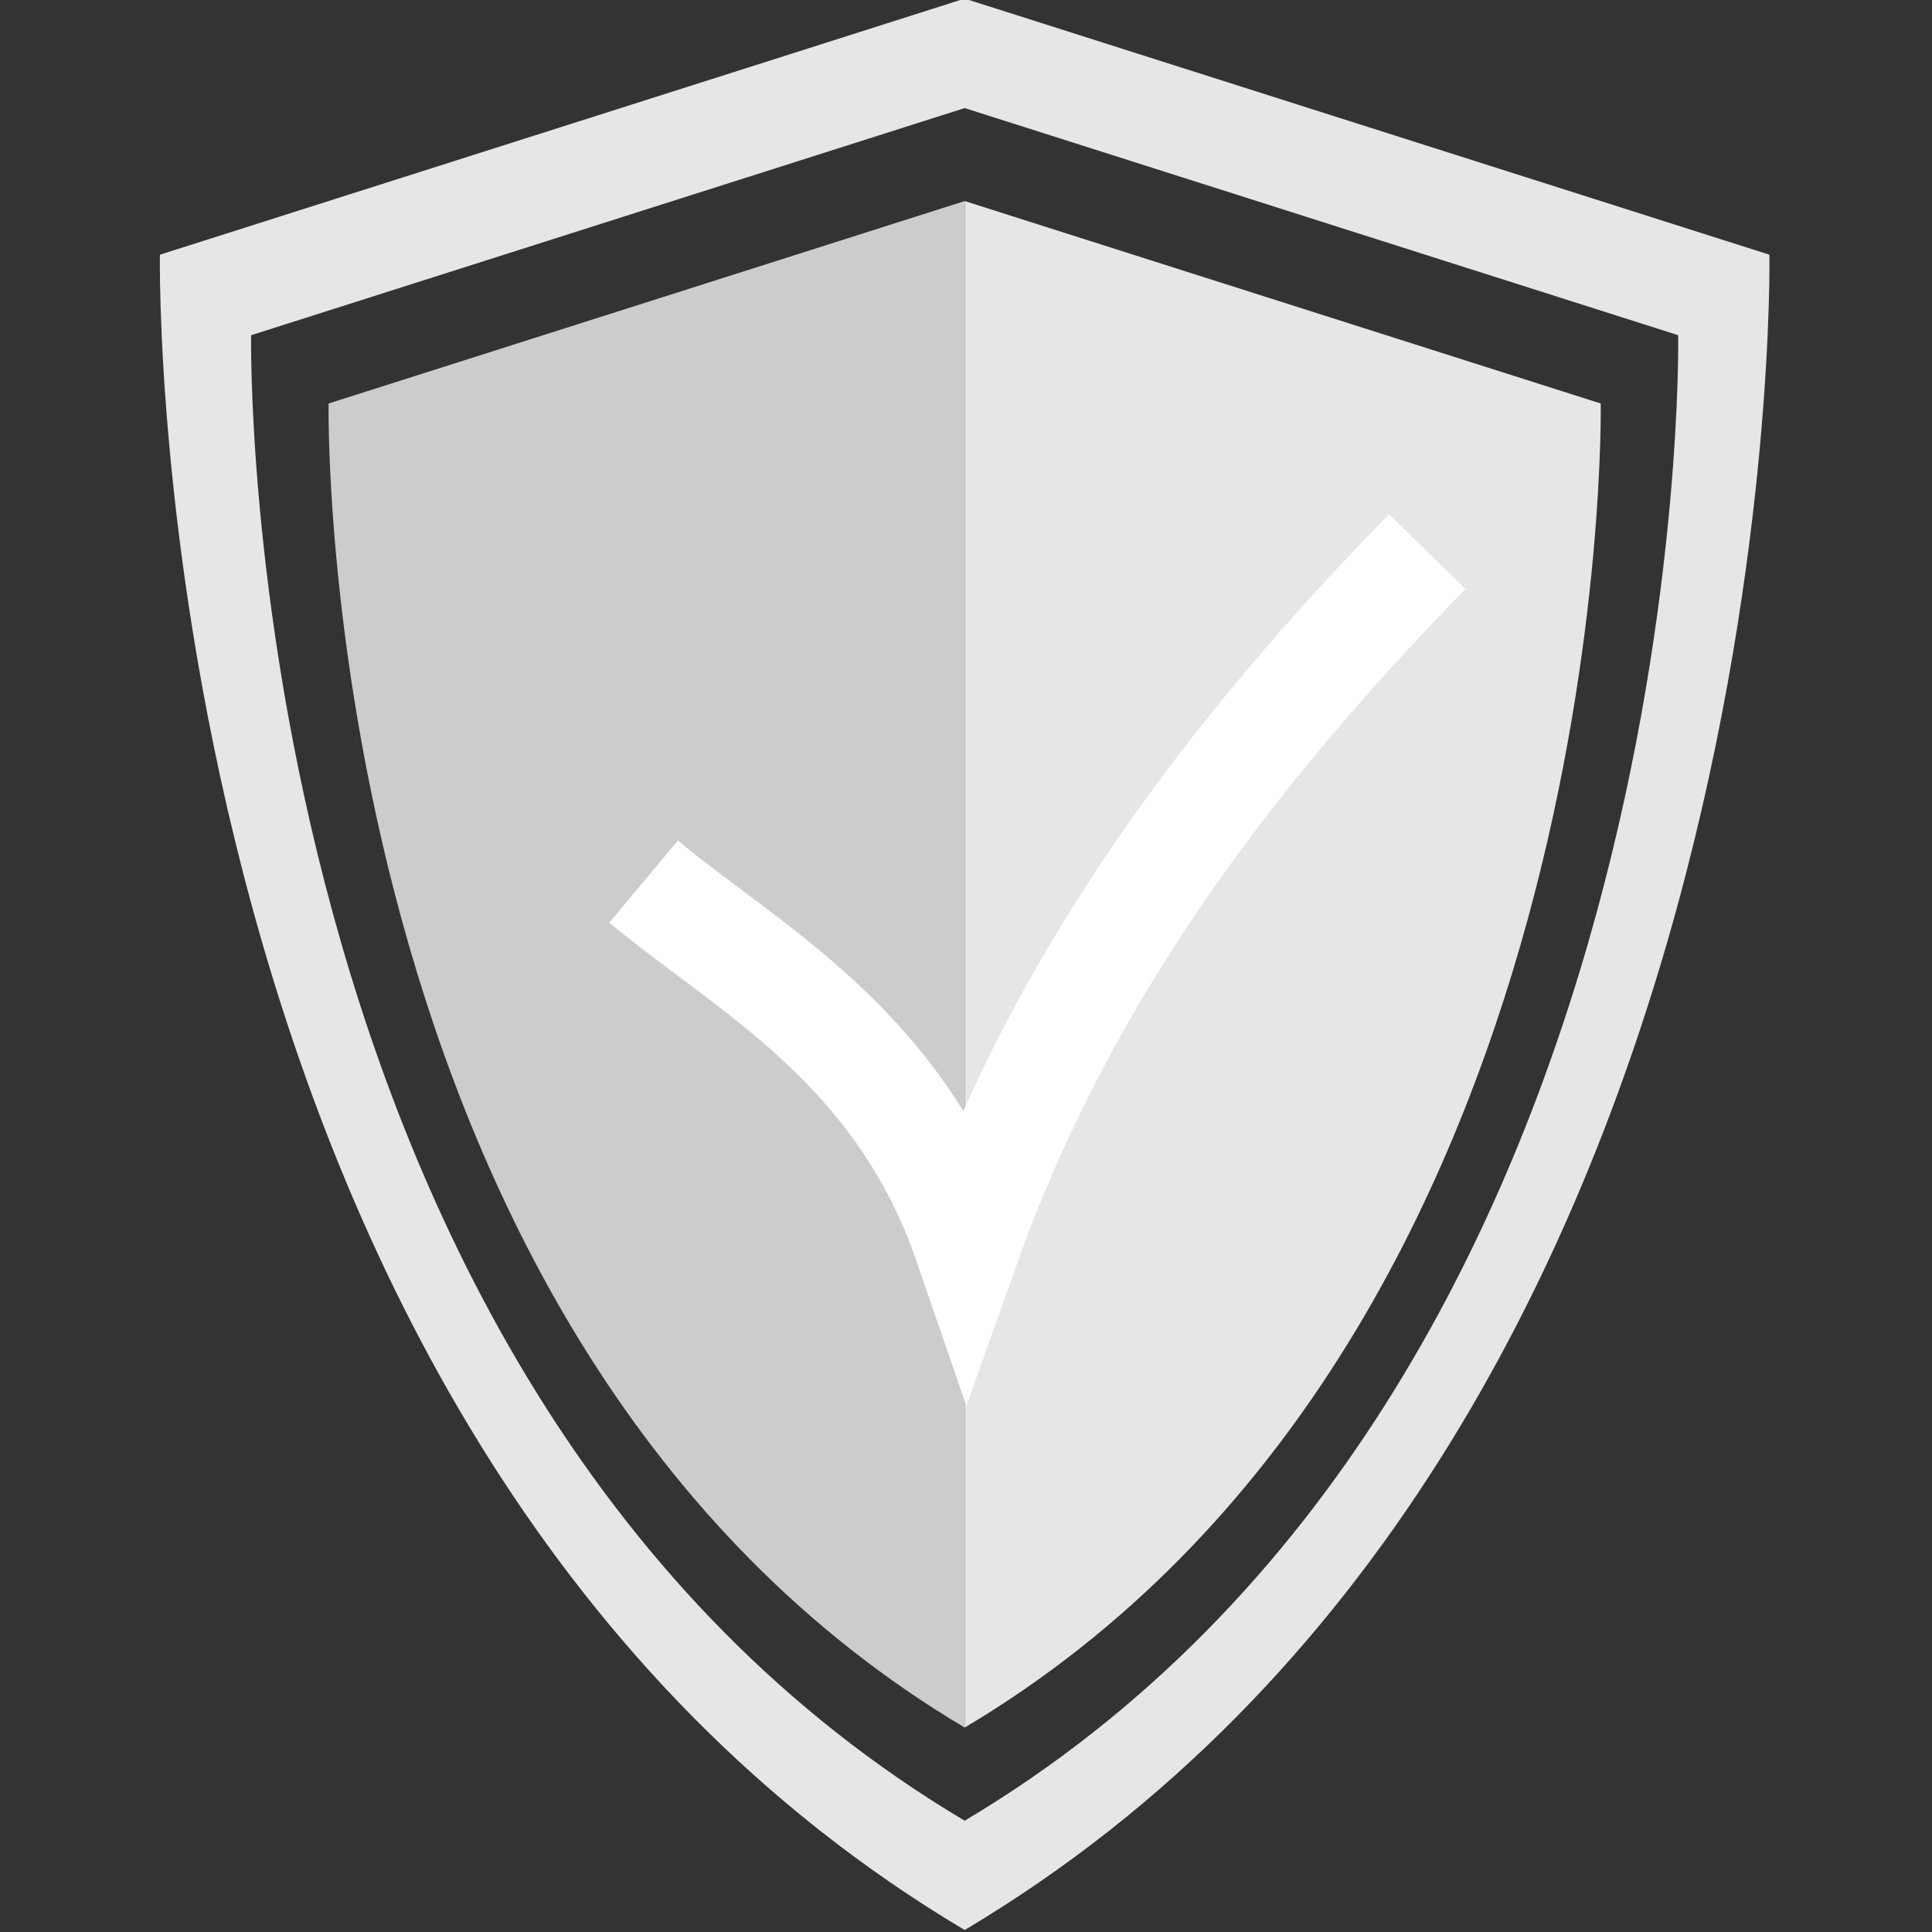 <?xml version="1.0" encoding="UTF-8" standalone="no"?>
<!-- Created with Inkscape (http://www.inkscape.org/) -->

<svg
   width="120"
   height="120"
   viewBox="0 0 31.75 31.75"
   version="1.1"
   id="svg2094"
   xmlns="http://www.w3.org/2000/svg"
   xmlns:svg="http://www.w3.org/2000/svg">
  <rect x="0" y="0" width="31.75" height="31.75" fill="#333333" stroke="none"/>
  <defs
     id="defs2091" />
  <g
     id="layer1"
     transform="translate(-51.255,-70.126)">
    <g
       id="g2208"
       transform="matrix(1.208,0,0,1.208,-13.985,-14.609)">
      <path
         id="path2514"
         style="fill:#e6e6e6;stroke-width:7.757;stroke-linecap:round"
         d="M 67.13,70.126 56.182,73.61 c 0,0 -0.291,16.105 10.948,22.791 11.238,-6.687 10.948,-22.791 10.948,-22.791 z m 0,1.489 9.707,3.09 c 0,0 0.258,14.28 -9.707,20.209 -9.965,-5.929 -9.707,-20.209 -9.707,-20.209 z" />
      <path
         style="fill:#e6e6e6;stroke-width:6.131;stroke-linecap:round"
         d="M 67.13,93.647 V 72.88 l 8.653,2.754 c 0,0 0.23,12.729 -8.653,18.013 z"
         id="path1949" />
      <path
         style="fill:#cccccc;stroke-width:6.131;stroke-linecap:round"
         d="M 67.13,93.647 V 72.88 l -8.653,2.754 c 0,0 -0.23,12.729 8.653,18.013 z"
         id="path2517" />
      <path
         style="fill:none;stroke:#ffffff;stroke-width:1.455;stroke-linecap:butt;stroke-dasharray:none"
         d="m 62.762,82.138 c 1.404,1.172 3.47,2.22 4.403,4.932 1.322,-3.705 3.613,-6.716 6.258,-9.421"
         id="path4509" />
    </g>
  </g>
</svg>
